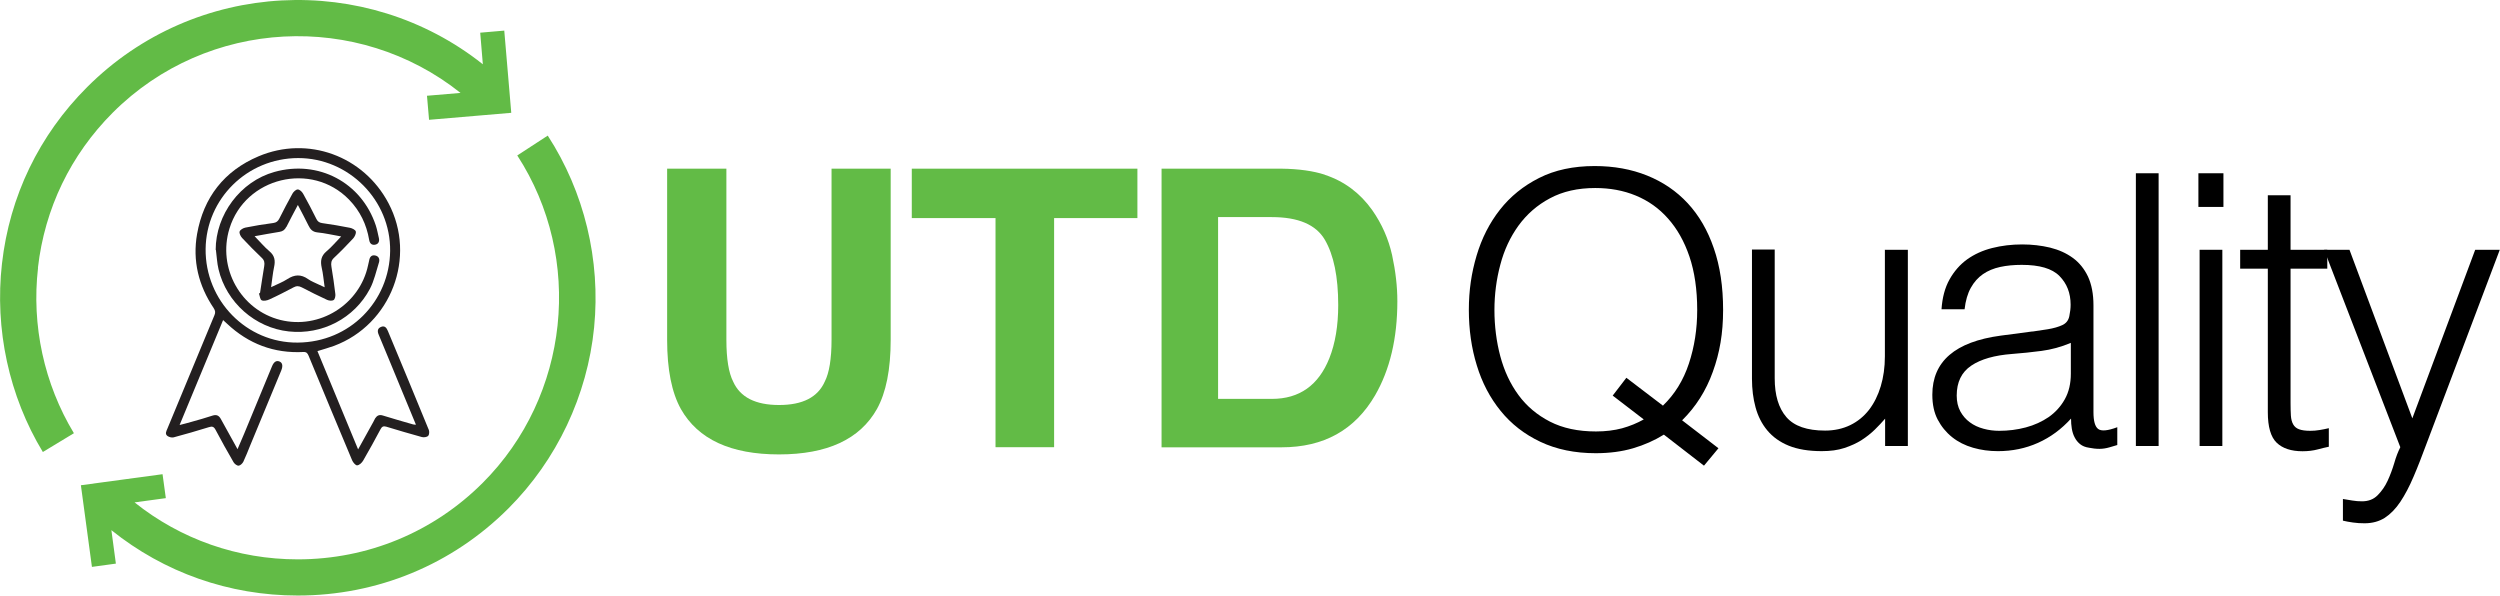 <?xml version="1.0" encoding="UTF-8"?>
<svg id="Layer_2" data-name="Layer 2" xmlns="http://www.w3.org/2000/svg" viewBox="0 0 228.7 54.48">
  <defs>
    <style>
      .cls-1, .cls-2, .cls-3 {
        stroke-width: 0px;
      }

      .cls-2 {
        fill: #62bb46;
      }

      .cls-3 {
        fill: #231f20;
      }
    </style>
  </defs>
  <g id="Layer_1-2" data-name="Layer 1">
    <path class="cls-2" d="M3.47,24.49c.62-5.42,2.99-10.32,6.84-14.18,8.68-8.68,22.44-9.29,31.82-1.81l-3.07.26.19,2.2,7.52-.64-.64-7.52-2.2.19.24,2.89C33.49-2.6,17.85-1.91,7.97,7.97,3.58,12.36.88,17.94.18,24.12c-.68,5.99.64,12.11,3.74,17.23l2.84-1.72c-2.72-4.5-3.89-9.87-3.28-15.13M50.1,12.41l-2.78,1.81c6.11,9.41,4.78,22.01-3.16,29.95-4.51,4.51-10.52,7-16.92,7-5.5,0-10.71-1.84-14.93-5.21l2.86-.39-.3-2.19-7.47,1.01,1.01,7.47,2.19-.3-.41-3.06c4.82,3.87,10.77,5.98,17.05,5.98,0,0,0,0,0,0,7.29,0,14.13-2.83,19.27-7.97,4.43-4.43,7.22-10.32,7.84-16.56.61-6.16-.9-12.39-4.24-17.54"/>
    <path class="cls-2" d="M61.04,15.43h5.41v15.65c0,1.75.21,3.03.62,3.83.64,1.43,2.04,2.14,4.2,2.14s3.54-.71,4.18-2.14c.41-.8.62-2.08.62-3.83v-15.65h5.41v15.66c0,2.71-.42,4.82-1.26,6.33-1.56,2.77-4.55,4.15-8.96,4.15s-7.4-1.38-8.97-4.15c-.84-1.51-1.26-3.62-1.26-6.33v-15.66Z"/>
    <polygon class="cls-2" points="104.05 15.43 104.05 19.95 96.43 19.95 96.43 40.91 91.07 40.91 91.07 19.95 83.41 19.95 83.41 15.43 104.05 15.43"/>
    <path class="cls-2" d="M121.19,15.99c1.79.59,3.23,1.67,4.34,3.23.89,1.27,1.49,2.64,1.82,4.12.32,1.48.48,2.88.48,4.22,0,3.39-.68,6.26-2.04,8.61-1.85,3.17-4.69,4.75-8.55,4.75h-10.98V15.43h10.98c1.58.02,2.9.21,3.95.55M111.43,19.86v16.63h4.92c2.52,0,4.27-1.24,5.26-3.72.54-1.36.81-2.98.81-4.86,0-2.59-.41-4.58-1.22-5.97-.81-1.39-2.43-2.08-4.86-2.08h-4.92Z"/>
    <g>
      <path class="cls-1" d="M157.2,41.01l-1.32,1.59-3.67-2.84c-.85.53-1.8.95-2.82,1.25s-2.17.45-3.41.45c-1.92,0-3.6-.35-5.06-1.04-1.46-.69-2.67-1.63-3.64-2.83-.97-1.19-1.7-2.58-2.18-4.16-.49-1.58-.73-3.28-.73-5.08s.24-3.39.71-4.97c.47-1.58,1.18-2.98,2.13-4.19s2.14-2.18,3.59-2.91c1.44-.73,3.14-1.09,5.08-1.09,1.76,0,3.36.29,4.8.87,1.44.58,2.68,1.42,3.71,2.53,1.03,1.11,1.83,2.48,2.39,4.12.57,1.64.85,3.52.85,5.65s-.31,3.92-.94,5.65c-.62,1.73-1.56,3.21-2.81,4.44l3.33,2.56ZM152.14,37.09c1.06-1.02,1.85-2.29,2.36-3.83.51-1.54.76-3.17.76-4.9,0-1.87-.24-3.5-.71-4.89-.47-1.39-1.13-2.55-1.96-3.48-.83-.94-1.81-1.63-2.95-2.1s-2.37-.69-3.71-.69c-1.59,0-2.97.31-4.14.94-1.17.62-2.12,1.46-2.88,2.5-.75,1.04-1.31,2.23-1.66,3.57-.36,1.34-.54,2.73-.54,4.16s.18,2.89.54,4.23c.36,1.34.91,2.52,1.66,3.54.75,1.02,1.71,1.83,2.88,2.43,1.17.6,2.57.9,4.21.9.88,0,1.67-.1,2.39-.29.72-.2,1.37-.47,1.98-.81l-2.84-2.18,1.25-1.63,3.36,2.56Z"/>
      <path class="cls-1" d="M172.45,22.85h2.08v17.95h-2.08v-2.5c-.28.32-.59.66-.94,1s-.75.66-1.2.95c-.45.29-.98.53-1.58.73s-1.29.29-2.08.29c-1.2,0-2.21-.17-3.02-.5-.81-.33-1.46-.8-1.96-1.4-.5-.6-.85-1.3-1.07-2.1s-.33-1.67-.33-2.62v-11.82h2.08v11.78c0,1.55.36,2.73,1.07,3.55s1.89,1.23,3.54,1.23c.85,0,1.62-.17,2.3-.5s1.25-.8,1.72-1.4c.46-.6.82-1.32,1.07-2.15.25-.83.38-1.74.38-2.74v-9.77Z"/>
      <path class="cls-1" d="M185.93,30.33c.39-.05.86-.12,1.4-.21.54-.09.99-.22,1.33-.38.35-.16.56-.43.64-.81.08-.38.12-.73.12-1.06,0-1.06-.34-1.93-1.02-2.62s-1.83-1.02-3.45-1.02c-.72,0-1.37.06-1.97.19-.6.13-1.13.35-1.58.66-.45.31-.82.73-1.11,1.25s-.48,1.17-.57,1.96h-2.11c.07-1.06.31-1.97.73-2.72.42-.75.95-1.36,1.61-1.84.66-.47,1.42-.82,2.29-1.04.87-.22,1.78-.33,2.75-.33.9,0,1.75.1,2.55.29.8.2,1.49.51,2.08.94.59.43,1.05,1,1.39,1.71.33.72.5,1.59.5,2.63v9.77c0,.81.14,1.32.43,1.54s.87.17,1.75-.16v1.63c-.16.05-.4.12-.71.21-.31.09-.62.14-.92.14-.32,0-.64-.04-.94-.1-.35-.05-.62-.16-.83-.33-.21-.17-.38-.38-.5-.62-.13-.24-.21-.51-.26-.8-.05-.29-.07-.59-.07-.92-.88.97-1.88,1.71-3.02,2.22s-2.36.76-3.67.76c-.79,0-1.54-.1-2.27-.31-.73-.21-1.37-.53-1.92-.97s-.99-.98-1.32-1.61-.49-1.39-.49-2.27c0-3.05,2.09-4.85,6.27-5.41l2.88-.38ZM189.43,31.37c-.88.37-1.77.61-2.67.73-.9.12-1.8.21-2.7.28-1.59.12-2.84.47-3.73,1.07-.89.6-1.33,1.51-1.33,2.74,0,.55.11,1.03.33,1.44.22.4.51.74.87,1,.36.27.77.46,1.25.59.47.13.95.19,1.44.19.83,0,1.64-.1,2.43-.31s1.48-.53,2.1-.95c.61-.43,1.1-.97,1.47-1.63.37-.66.55-1.44.55-2.34v-2.81Z"/>
      <path class="cls-1" d="M195.39,40.8V15.85h2.08v24.95h-2.08Z"/>
      <path class="cls-1" d="M201.11,18.93v-3.08h2.29v3.08h-2.29ZM201.22,40.8v-17.95h2.08v17.95h-2.08Z"/>
      <path class="cls-1" d="M213.03,40.87c-.25.05-.59.13-1,.24s-.88.17-1.39.17c-1.04,0-1.83-.26-2.37-.78-.54-.52-.81-1.45-.81-2.79v-13.13h-2.53v-1.73h2.53v-4.99h2.08v4.99h3.36v1.73h-3.36v12.3c0,.44.01.82.03,1.14.02.32.09.59.21.8.12.21.29.36.54.45.24.09.58.14,1.02.14.28,0,.56-.02.85-.07.29-.05.57-.1.85-.17v1.7Z"/>
      <path class="cls-1" d="M214.35,45.65c.28.05.56.09.85.14.29.05.58.07.88.07.58,0,1.05-.18,1.42-.55.37-.37.68-.81.92-1.33.24-.52.44-1.06.61-1.63.16-.57.35-1.04.55-1.44l-6.97-18.06h2.32l5.75,15.42,5.75-15.42h2.25l-6.69,17.71c-.42,1.13-.81,2.15-1.2,3.05-.38.9-.79,1.67-1.21,2.3s-.9,1.12-1.42,1.46c-.52.33-1.14.5-1.85.5-.37,0-.72-.02-1.06-.07-.34-.05-.64-.1-.92-.17v-1.98Z"/>
    </g>
    <path class="cls-3" d="M23.79,26.78c.13-.81.24-1.62.38-2.43.05-.31.02-.54-.23-.77-.61-.58-1.21-1.19-1.79-1.81-.14-.15-.28-.43-.23-.59.05-.16.33-.32.53-.36.84-.17,1.69-.31,2.55-.42.28-.04.43-.16.55-.4.39-.77.78-1.53,1.2-2.28.1-.18.32-.39.49-.39.17,0,.39.21.49.39.43.76.83,1.54,1.22,2.32.12.24.27.33.53.37.85.12,1.7.26,2.54.43.2.04.5.19.53.34.04.19-.1.47-.24.63-.57.61-1.15,1.21-1.76,1.78-.26.24-.28.49-.23.81.14.83.26,1.67.36,2.51.02.18-.04.46-.16.54-.15.09-.42.06-.6-.02-.78-.36-1.55-.74-2.31-1.14-.27-.14-.49-.15-.76,0-.72.38-1.45.76-2.2,1.1-.21.1-.53.17-.71.08-.15-.07-.17-.4-.25-.62.02-.01.05-.02.07-.03M26.19,20.75c-.13.27-.31.41-.62.46-.74.11-1.46.26-2.28.4.49.5.89.98,1.35,1.37.5.41.56.88.43,1.46-.12.57-.17,1.15-.27,1.83.56-.27,1.06-.46,1.49-.74.65-.42,1.24-.46,1.89,0,.31.22.68.35,1.02.52.14.07.28.13.5.23-.1-.67-.14-1.24-.27-1.79-.13-.6-.07-1.07.44-1.5.47-.39.86-.87,1.34-1.36-.79-.14-1.48-.3-2.18-.37-.44-.05-.64-.28-.81-.63-.29-.6-.61-1.18-.97-1.88-.4.75-.74,1.39-1.06,2.03"/>
    <path class="cls-3" d="M19.73,22.87c0-3.24,2.26-6.27,5.37-7.14,4.02-1.13,7.97.95,9.28,4.9.12.37.19.77.28,1.15.07.31-.04.56-.37.61-.31.04-.47-.14-.52-.45-.24-1.41-.83-2.64-1.84-3.68-3.43-3.52-9.5-2.05-10.94,2.65-1.11,3.61,1.03,7.45,4.66,8.36,3.58.89,7.26-1.4,8.02-5,.03-.15.07-.29.1-.44.05-.32.22-.53.55-.46.32.06.44.33.35.63-.26.82-.44,1.68-.83,2.42-1.43,2.71-4.38,4.23-7.42,3.9-3.08-.33-5.71-2.65-6.43-5.69-.14-.58-.16-1.19-.24-1.78"/>
    <path class="cls-3" d="M39.22,39.31c-1.23-3.02-2.49-6.03-3.74-9.04-.12-.28-.28-.5-.61-.37-.33.13-.37.38-.23.71.73,1.74,1.44,3.48,2.16,5.22.41.99.82,1.99,1.25,3.02-.13-.01-.21,0-.28-.03-.92-.27-1.84-.52-2.75-.81-.32-.1-.53,0-.7.26-.06.1-.11.22-.17.33-.45.8-.89,1.61-1.39,2.51-1.27-3.06-2.49-6.01-3.72-8.99.56-.17,1.04-.31,1.52-.48,5.22-1.95,7.58-8.13,4.98-13.05-2.28-4.33-7.38-6.2-11.89-4.29-3.14,1.33-5.03,3.76-5.62,7.1-.43,2.44.13,4.73,1.52,6.79.15.23.17.41.07.64-.31.73-.61,1.46-.91,2.19-1.13,2.73-2.27,5.47-3.4,8.2-.09.22-.25.48.02.67.15.1.39.16.55.12,1.08-.29,2.16-.6,3.22-.93.31-.1.46-.06.62.24.53,1,1.08,1.99,1.65,2.97.09.15.31.32.46.31.15-.01.35-.2.43-.36.23-.48.42-.98.62-1.47.95-2.29,1.9-4.59,2.85-6.88.17-.42.11-.71-.16-.82-.29-.12-.52.03-.69.45-.85,2.06-1.7,4.11-2.55,6.17-.18.44-.38.88-.6,1.4-.54-.98-1.03-1.86-1.52-2.75-.18-.33-.4-.44-.77-.32-.63.21-1.28.39-1.92.57-.33.1-.67.18-1.09.29,1.34-3.24,2.65-6.39,3.98-9.6.15.14.26.24.37.34,1.96,1.84,4.29,2.72,6.98,2.58.29-.01.37.12.47.34,1.32,3.19,2.64,6.38,3.98,9.56.08.2.32.48.46.47.2-.01.44-.24.55-.43.55-.94,1.07-1.9,1.59-2.87.12-.23.25-.32.52-.24,1.08.33,2.17.65,3.26.95.18.05.47.01.58-.11.11-.11.12-.41.05-.58M27.23,31.34c-4.67.04-8.47-3.84-8.42-8.57.05-4.57,3.78-8.3,8.47-8.31,4.63,0,8.46,3.85,8.41,8.5-.06,4.59-3.67,8.34-8.45,8.38"/>
  </g>
</svg>